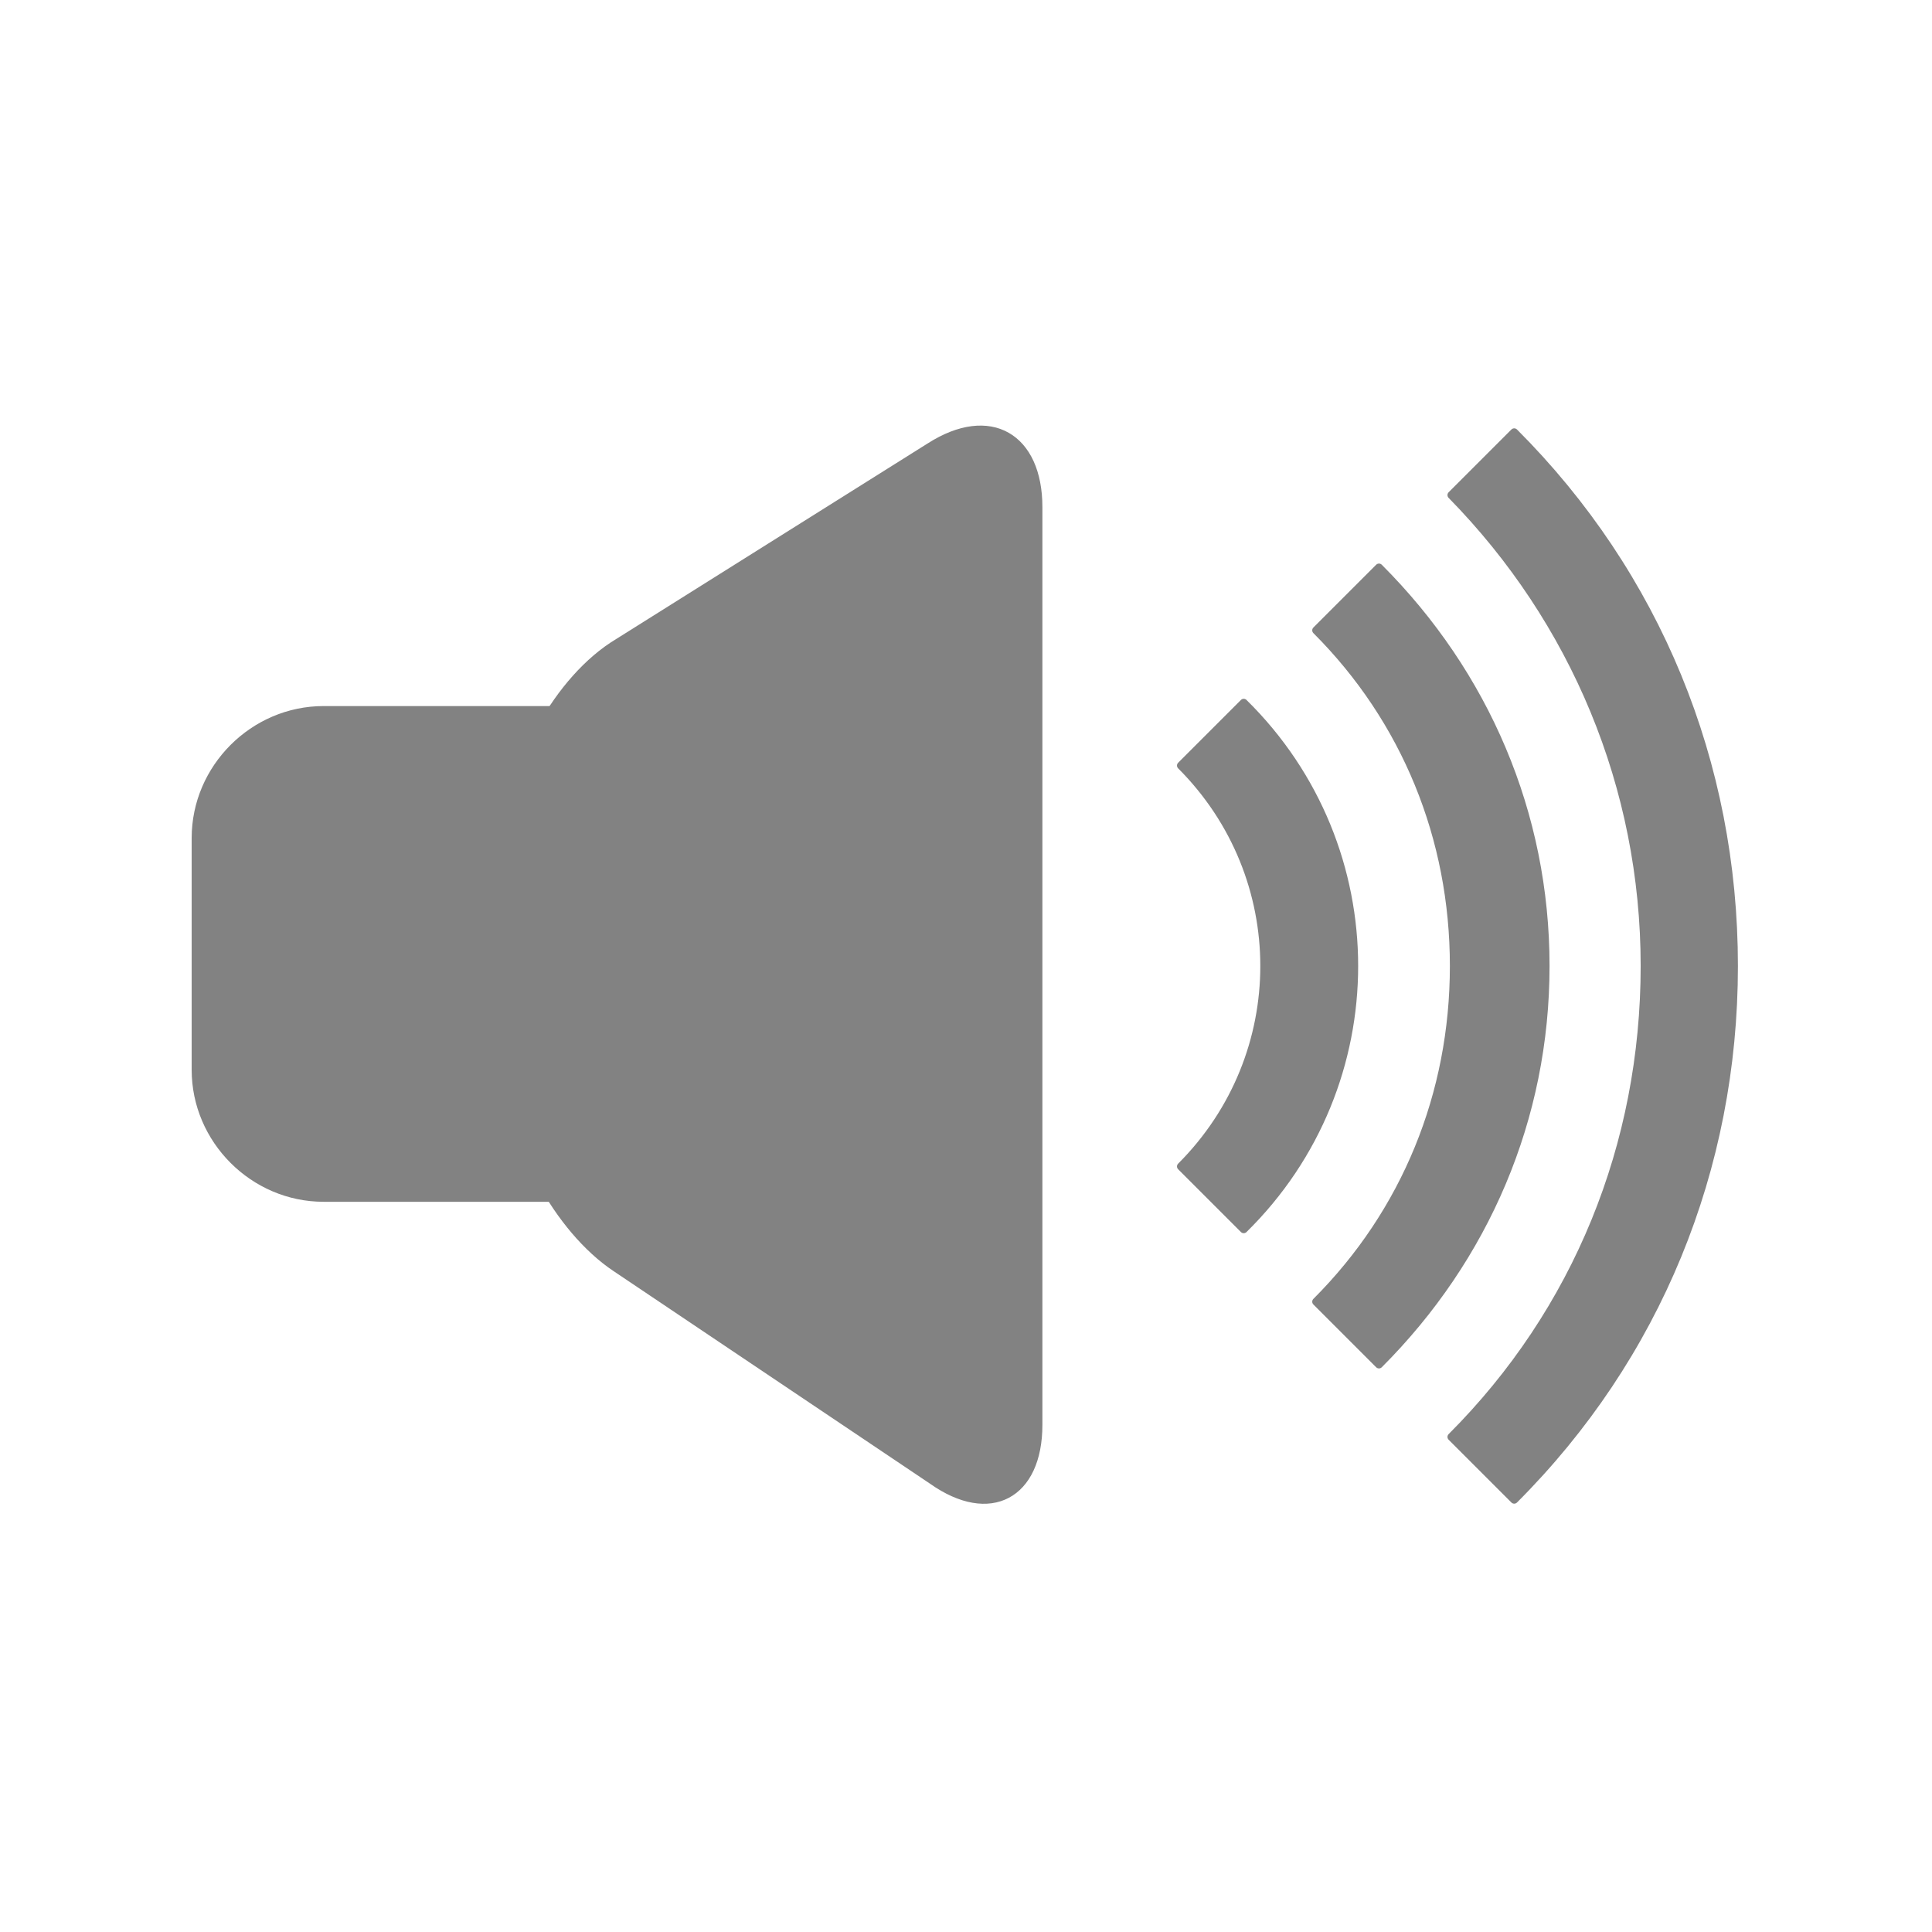 <?xml version="1.0" encoding="utf-8"?>
<!-- Generator: Adobe Illustrator 28.0.0, SVG Export Plug-In . SVG Version: 6.00 Build 0)  -->
<svg version="1.1" id="レイヤー_1" xmlns="http://www.w3.org/2000/svg" xmlns:xlink="http://www.w3.org/1999/xlink" x="0px"
	 y="0px" viewBox="0 0 80 80" style="enable-background:new 0 0 80 80;" xml:space="preserve">
<style type="text/css">
	.st0{fill:#828282;}
	.st1{fill:none;stroke:#828282;stroke-width:0.327;stroke-linecap:round;stroke-linejoin:round;stroke-miterlimit:10;}
	.st2{fill:#828282;stroke:#828282;stroke-width:0.327;stroke-linecap:round;stroke-linejoin:round;stroke-miterlimit:10;}
</style>
<g>
	<g>
		<g>
			<g>
				<path class="st0" d="M32.1,44.3c0,2.9-2.4,5.3-5.3,5.3H13.4c-2.9,0-5.3-2.4-5.3-5.3v-9.6c0-2.9,2.4-5.3,5.3-5.3h13.3
					c2.9,0,5.3,2.4,5.3,5.3V44.3z"/>
				<path class="st1" d="M32.1,44.3c0,2.9-2.4,5.3-5.3,5.3H13.4c-2.9,0-5.3-2.4-5.3-5.3v-9.6c0-2.9,2.4-5.3,5.3-5.3h13.3
					c2.9,0,5.3,2.4,5.3,5.3V44.3z"/>
			</g>
			<g>
				<path class="st0" d="M43,59c0,2.9-2,4-4.4,2.3l-13.1-8.8c-2.4-1.6-4.4-5.3-4.4-8.2v-9.6c0-2.9,2-6.6,4.5-8.1l12.9-8.1
					C41,16.9,43,18.1,43,21V59z"/>
				<path class="st1" d="M43,59c0,2.9-2,4-4.4,2.3l-13.1-8.8c-2.4-1.6-4.4-5.3-4.4-8.2v-9.6c0-2.9,2-6.6,4.5-8.1l12.9-8.1
					C41,16.9,43,18.1,43,21V59z"/>
			</g>
		</g>
		<g>
			<path class="st2" d="M62.7,62.1l-2.6-2.6c5.2-5.2,8-12.1,8-19.5s-2.9-14.3-8-19.5l2.6-2.6c5.9,5.9,9.1,13.7,9.1,22.1
				S68.6,56.2,62.7,62.1z"/>
			<path class="st2" d="M57.1,56.5l-2.6-2.6c3.7-3.7,5.7-8.6,5.7-13.9s-2-10.2-5.7-13.9l2.6-2.6C61.5,27.9,64,33.7,64,40
				S61.5,52.1,57.1,56.5z"/>
			<path class="st2" d="M51.5,50.9l-2.6-2.6c4.6-4.6,4.6-12,0-16.6l2.6-2.6C57.6,35.1,57.6,44.9,51.5,50.9z"/>
		</g>
	</g>
</g>
</svg>
